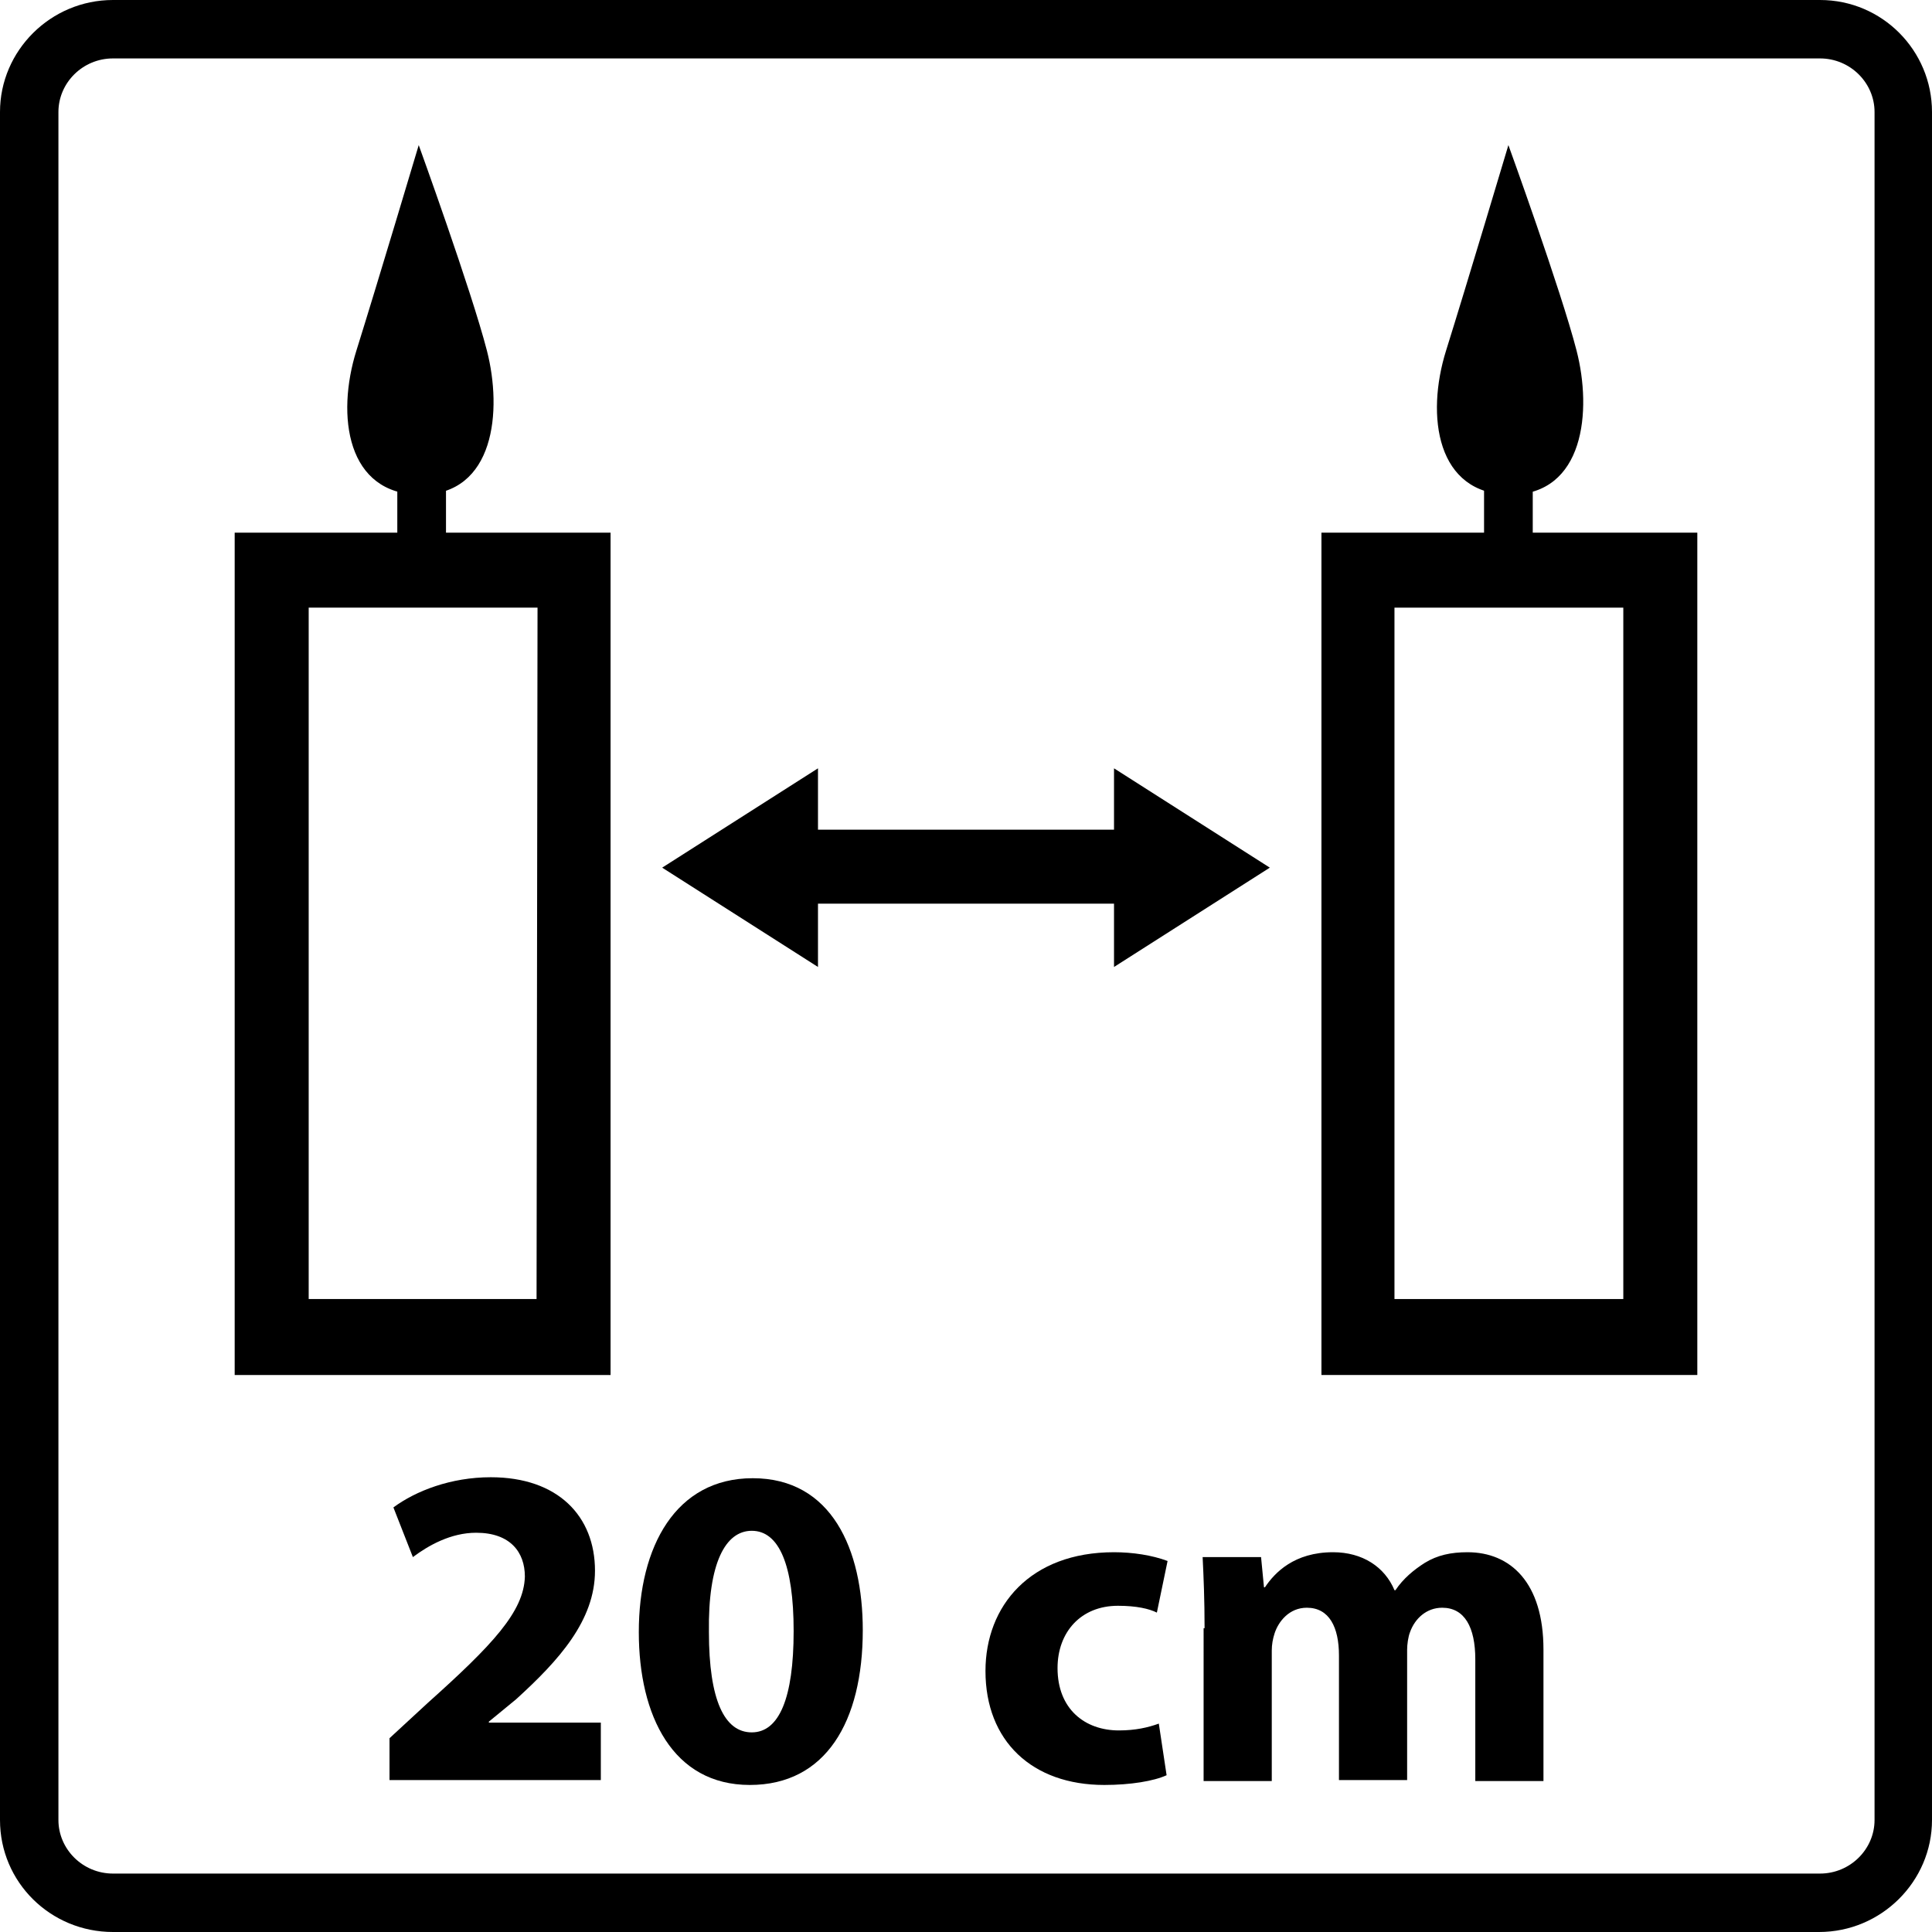 <?xml version="1.0" encoding="utf-8"?>
<!-- Generator: Adobe Illustrator 28.3.0, SVG Export Plug-In . SVG Version: 6.00 Build 0)  -->
<svg version="1.1" id="Ebene_1" xmlns="http://www.w3.org/2000/svg" xmlns:xlink="http://www.w3.org/1999/xlink" x="0px" y="0px"
	 viewBox="0 0 198.4 198.4" style="enable-background:new 0 0 198.4 198.4;" xml:space="preserve">
<style type="text/css">
	.st0{enable-background:new    ;}
</style>
<g>
	<path d="M186.9,6c3.1,0,5.6,2.5,5.6,5.5v175.4c0,3-2.5,5.5-5.6,5.5h-71h-5H83.5H11.6c-3.1,0-5.6-2.5-5.6-5.5V11.5
		C6,8.5,8.5,6,11.6,6H186.9 M186.9,0H11.6C5.2,0,0,5.2,0,11.5v175.4c0,6.4,5.2,11.5,11.6,11.5h71.9h27.3h5h71
		c6.4,0,11.6-5.2,11.6-11.5V11.5C198.4,5.2,193.3,0,186.9,0L186.9,0z"/>
</g>
<polygon points="130.4,89.1 114.4,78.9 114.4,85.2 84,85.2 84,78.9 68,89.1 84,99.3 84,92.8 114.4,92.8 114.4,99.3 "/>
<g class="st0">
	<path d="M40,182.8v-4.3l3.9-3.6c6.7-6,9.9-9.4,10-13c0-2.5-1.5-4.5-5-4.5c-2.6,0-4.9,1.3-6.5,2.5l-2-5.1c2.3-1.7,5.9-3.1,10-3.1
		c6.9,0,10.7,4,10.7,9.6c0,5.1-3.7,9.2-8.1,13.2l-2.8,2.3v0.1h11.5v5.9H40z"/>
	<path d="M88.6,167.4c0,9.4-3.8,15.9-11.6,15.9c-7.9,0-11.4-7.1-11.4-15.7c0-8.8,3.8-15.8,11.7-15.8
		C85.4,151.8,88.6,159.1,88.6,167.4z M72.8,167.6c0,7,1.6,10.3,4.4,10.3c2.8,0,4.3-3.5,4.3-10.4c0-6.8-1.5-10.3-4.3-10.3
		C74.5,157.2,72.7,160.5,72.8,167.6z"/>
	<path d="M119.8,182.3c-1.3,0.6-3.7,1-6.4,1c-7.4,0-12.2-4.5-12.2-11.7c0-6.7,4.6-12.2,13.2-12.2c1.9,0,3.9,0.3,5.5,0.9l-1.1,5.3
		c-0.8-0.4-2.1-0.7-4-0.7c-3.8,0-6.2,2.7-6.2,6.4c0,4.2,2.8,6.4,6.3,6.4c1.7,0,3-0.3,4.1-0.7L119.8,182.3z"/>
	<path d="M123.7,167.2c0-2.9-0.1-5.3-0.2-7.3h6l0.3,3.1h0.1c1-1.5,3-3.6,7-3.6c3,0,5.3,1.5,6.3,3.9h0.1c0.8-1.2,1.9-2.1,3-2.8
		c1.3-0.8,2.7-1.1,4.4-1.1c4.4,0,7.8,3.1,7.8,10v13.5h-7v-12.5c0-3.3-1.1-5.3-3.4-5.3c-1.6,0-2.8,1.1-3.3,2.5
		c-0.2,0.5-0.3,1.3-0.3,1.8v13.4h-7V170c0-2.9-1-4.9-3.3-4.9c-1.8,0-2.9,1.4-3.3,2.6c-0.2,0.6-0.3,1.2-0.3,1.8v13.4h-7V167.2z"/>
</g>
<g>
	<g>
		<path d="M135.7,54.7v86.5h38.6V54.7H135.7z M166.7,133.4h-23.5v-71h23.5V133.4z"/>
		<path d="M154.9,14.9c0,0-4.3,14.4-6.4,21.1c-2.1,6.7-1,14.8,6.6,14.8s8.4-8.6,6.8-14.8S154.9,14.9,154.9,14.9z"/>
		<rect x="152.4" y="40.6" width="5" height="18.5"/>
	</g>
	<g>
		<path d="M24.1,54.7v86.5h38.6V54.7H24.1z M55.1,133.4H31.7v-71h23.5L55.1,133.4L55.1,133.4z"/>
		<path d="M43,14.9c0,0-4.3,14.4-6.4,21.1c-2.1,6.7-1,14.8,6.6,14.8S51.6,42.2,50,36S43,14.9,43,14.9z"/>
		<rect x="40.8" y="41" width="5" height="18.5"/>
	</g>
</g>
</svg>
